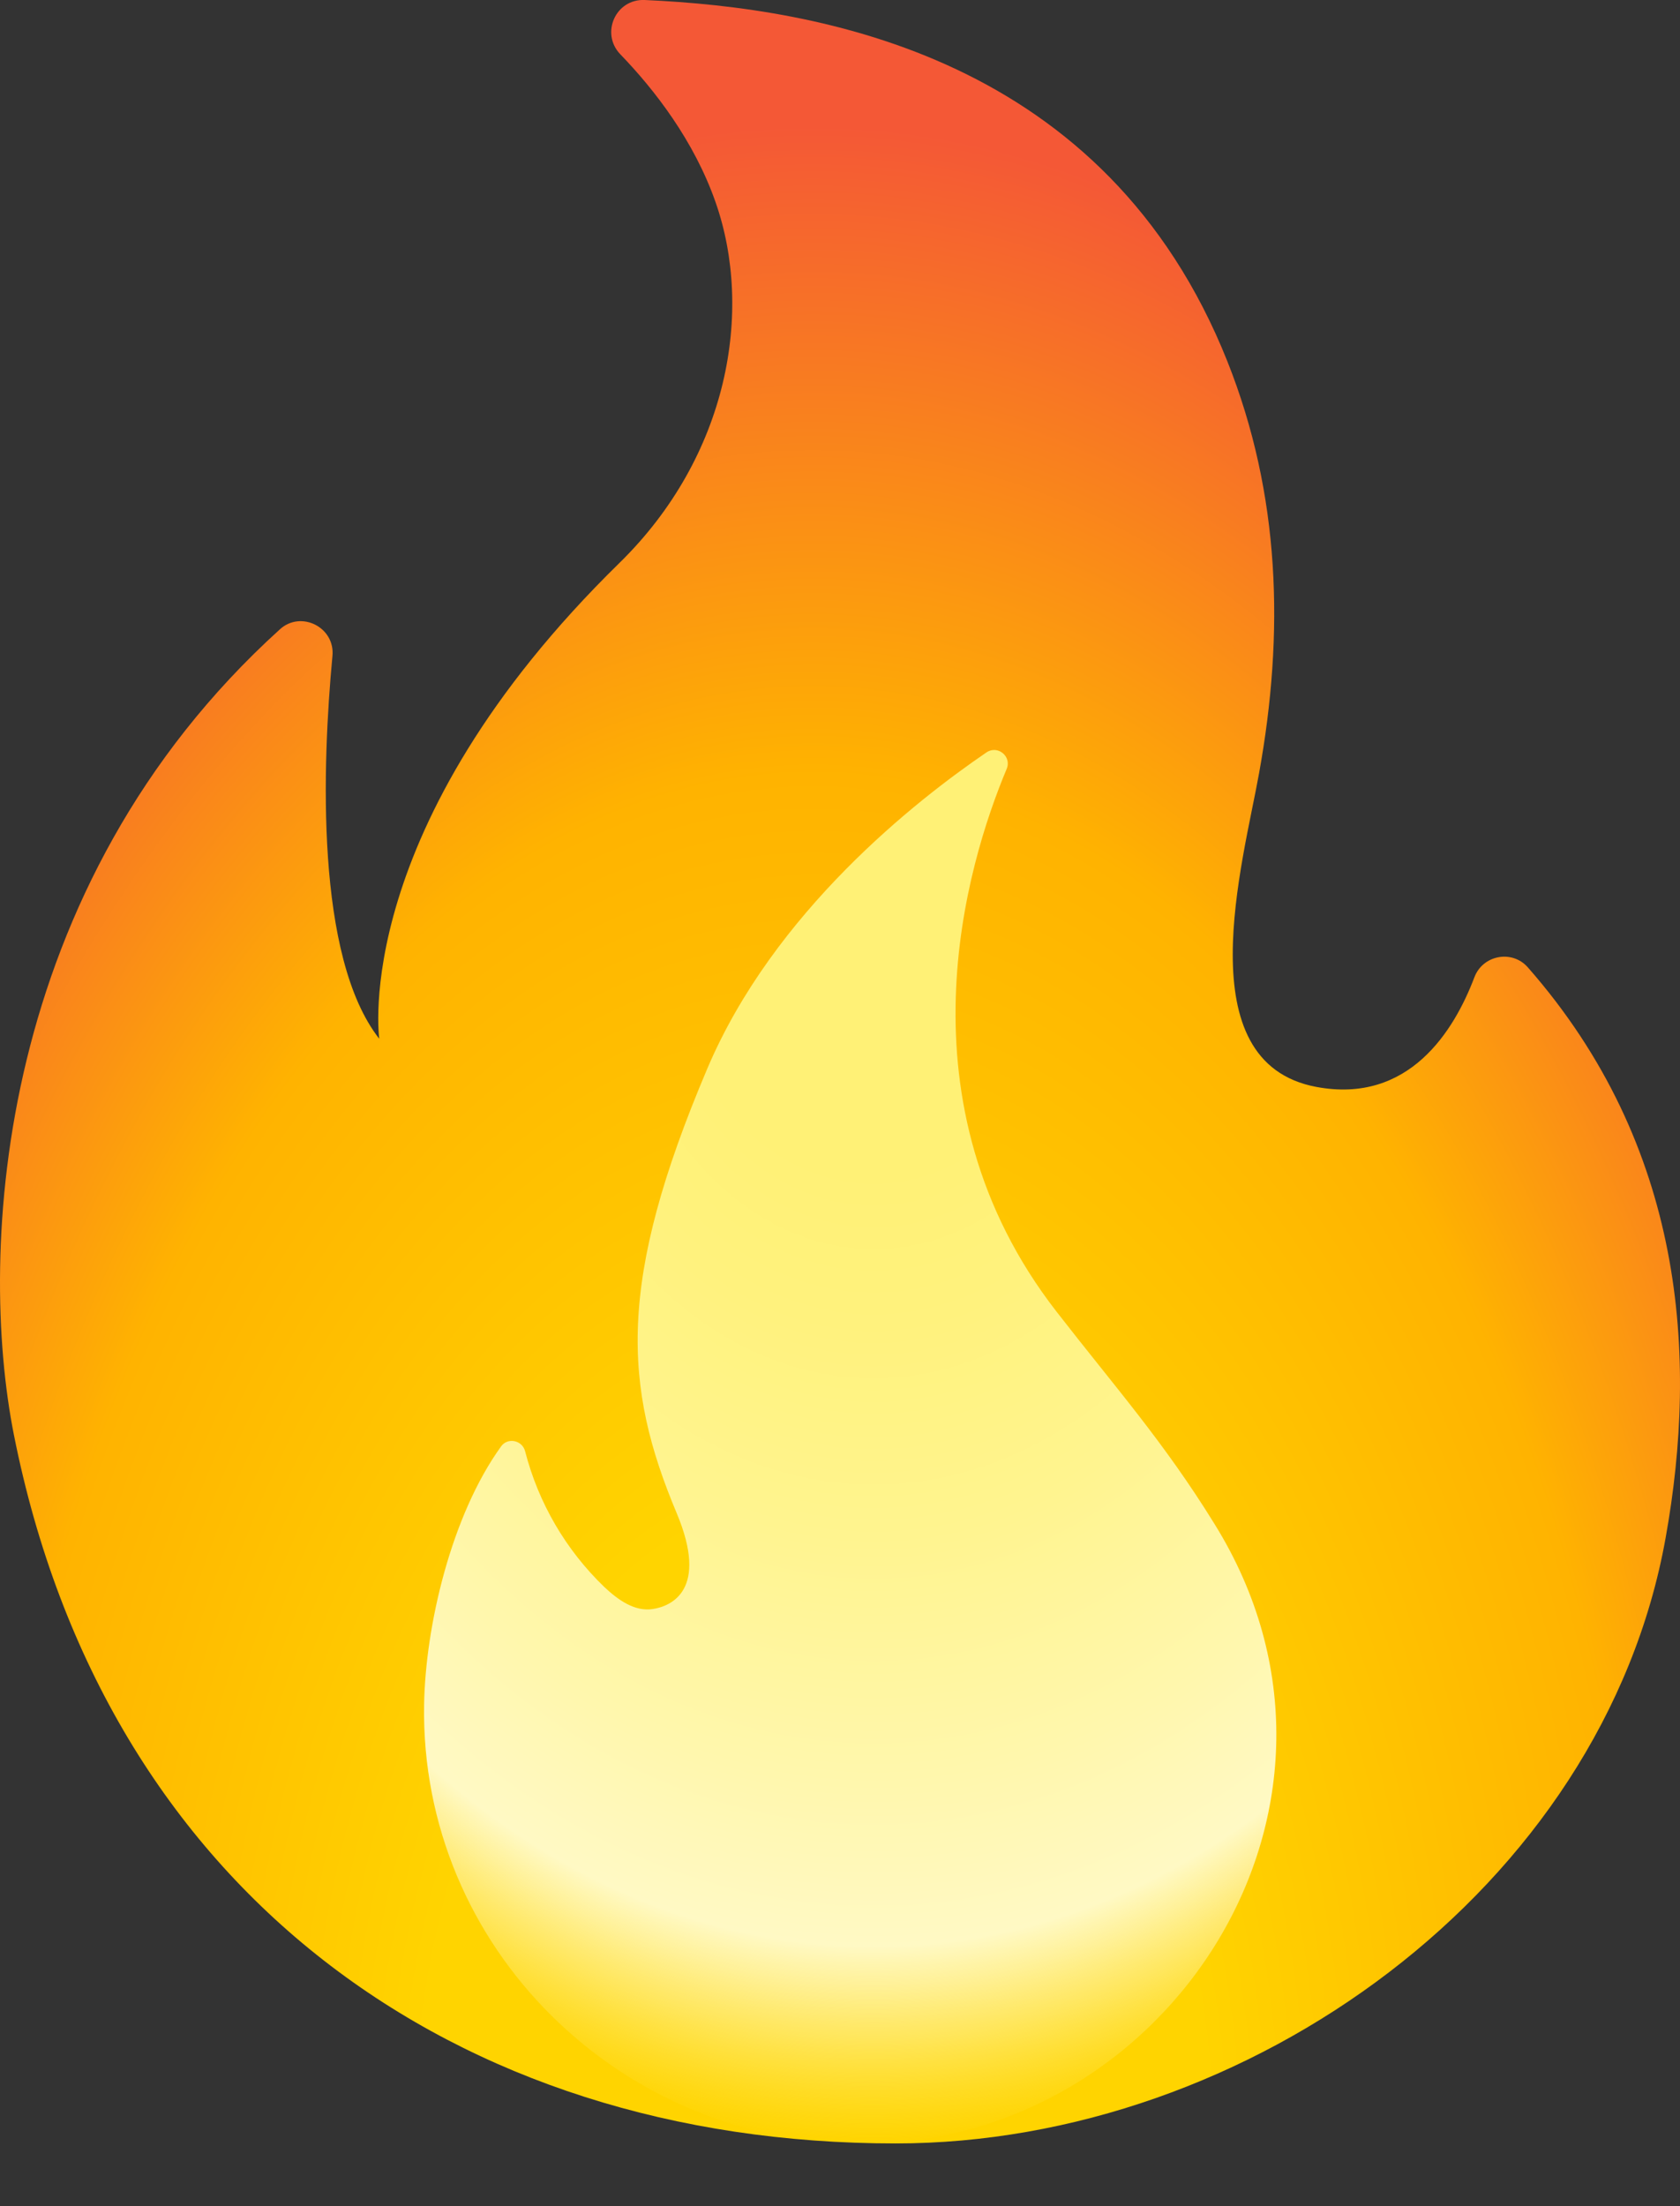<svg width="16" height="21" viewBox="0 0 16 21" fill="none" xmlns="http://www.w3.org/2000/svg">
<rect x="0" y="0" width="16" height="21" fill="#333333" stroke="none"/>
<path d="M3.166 6.246C3.069 7.28 3.001 9.109 3.612 9.888C3.612 9.888 3.324 7.878 5.901 5.357C6.938 4.341 7.178 2.961 6.815 1.925C6.61 1.339 6.234 0.854 5.907 0.516C5.717 0.317 5.863 -0.012 6.14 0C7.817 0.075 10.534 0.541 11.689 3.439C12.195 4.71 12.233 6.025 11.991 7.361C11.838 8.215 11.294 10.113 12.536 10.346C13.421 10.512 13.85 9.808 14.042 9.302C14.122 9.091 14.399 9.038 14.549 9.206C16.045 10.908 16.173 12.913 15.863 14.639C15.265 17.975 11.886 20.403 8.529 20.403C4.336 20.403 0.998 18.004 0.133 13.661C-0.216 11.908 -0.039 8.439 2.665 5.991C2.865 5.807 3.194 5.97 3.166 6.246Z" fill="url(#paint0_radial_304_3419)"/>
<path d="M10.062 12.485C8.516 10.495 9.208 8.225 9.587 7.32C9.638 7.201 9.502 7.089 9.395 7.162C8.73 7.615 7.368 8.679 6.734 10.177C5.875 12.202 5.936 13.194 6.445 14.404C6.751 15.134 6.395 15.289 6.217 15.316C6.043 15.343 5.884 15.227 5.756 15.107C5.389 14.754 5.128 14.307 5.001 13.814C4.974 13.709 4.836 13.68 4.773 13.767C4.297 14.425 4.051 15.481 4.039 16.227C4.001 18.535 5.907 20.405 8.213 20.405C11.119 20.405 13.236 17.191 11.566 14.505C11.082 13.722 10.626 13.211 10.062 12.485Z" fill="url(#paint1_radial_304_3419)"/>
<defs>
<radialGradient id="paint0_radial_304_3419" cx="0" cy="0" r="1" gradientUnits="userSpaceOnUse" gradientTransform="translate(7.699 20.456) rotate(-179.751) scale(12.003 19.694)">
<stop offset="0.314" stop-color="#FFD400"/>
<stop offset="0.662" stop-color="#FFB300"/>
<stop offset="0.972" stop-color="#F45836"/>
</radialGradient>
<radialGradient id="paint1_radial_304_3419" cx="0" cy="0" r="1" gradientUnits="userSpaceOnUse" gradientTransform="translate(8.373 8.512) rotate(90.579) scale(12.559 9.451)">
<stop offset="0.214" stop-color="#FFF176"/>
<stop offset="0.328" stop-color="#FFF27D"/>
<stop offset="0.487" stop-color="#FFF48F"/>
<stop offset="0.672" stop-color="#FFF7AD"/>
<stop offset="0.793" stop-color="#FFF9C4"/>
<stop offset="0.822" stop-color="#FFF8BD" stop-opacity="0.804"/>
<stop offset="0.863" stop-color="#FFF6AB" stop-opacity="0.529"/>
<stop offset="0.91" stop-color="#FFF38D" stop-opacity="0.209"/>
<stop offset="0.941" stop-color="#FFF176" stop-opacity="0"/>
</radialGradient>
</defs>
</svg>
